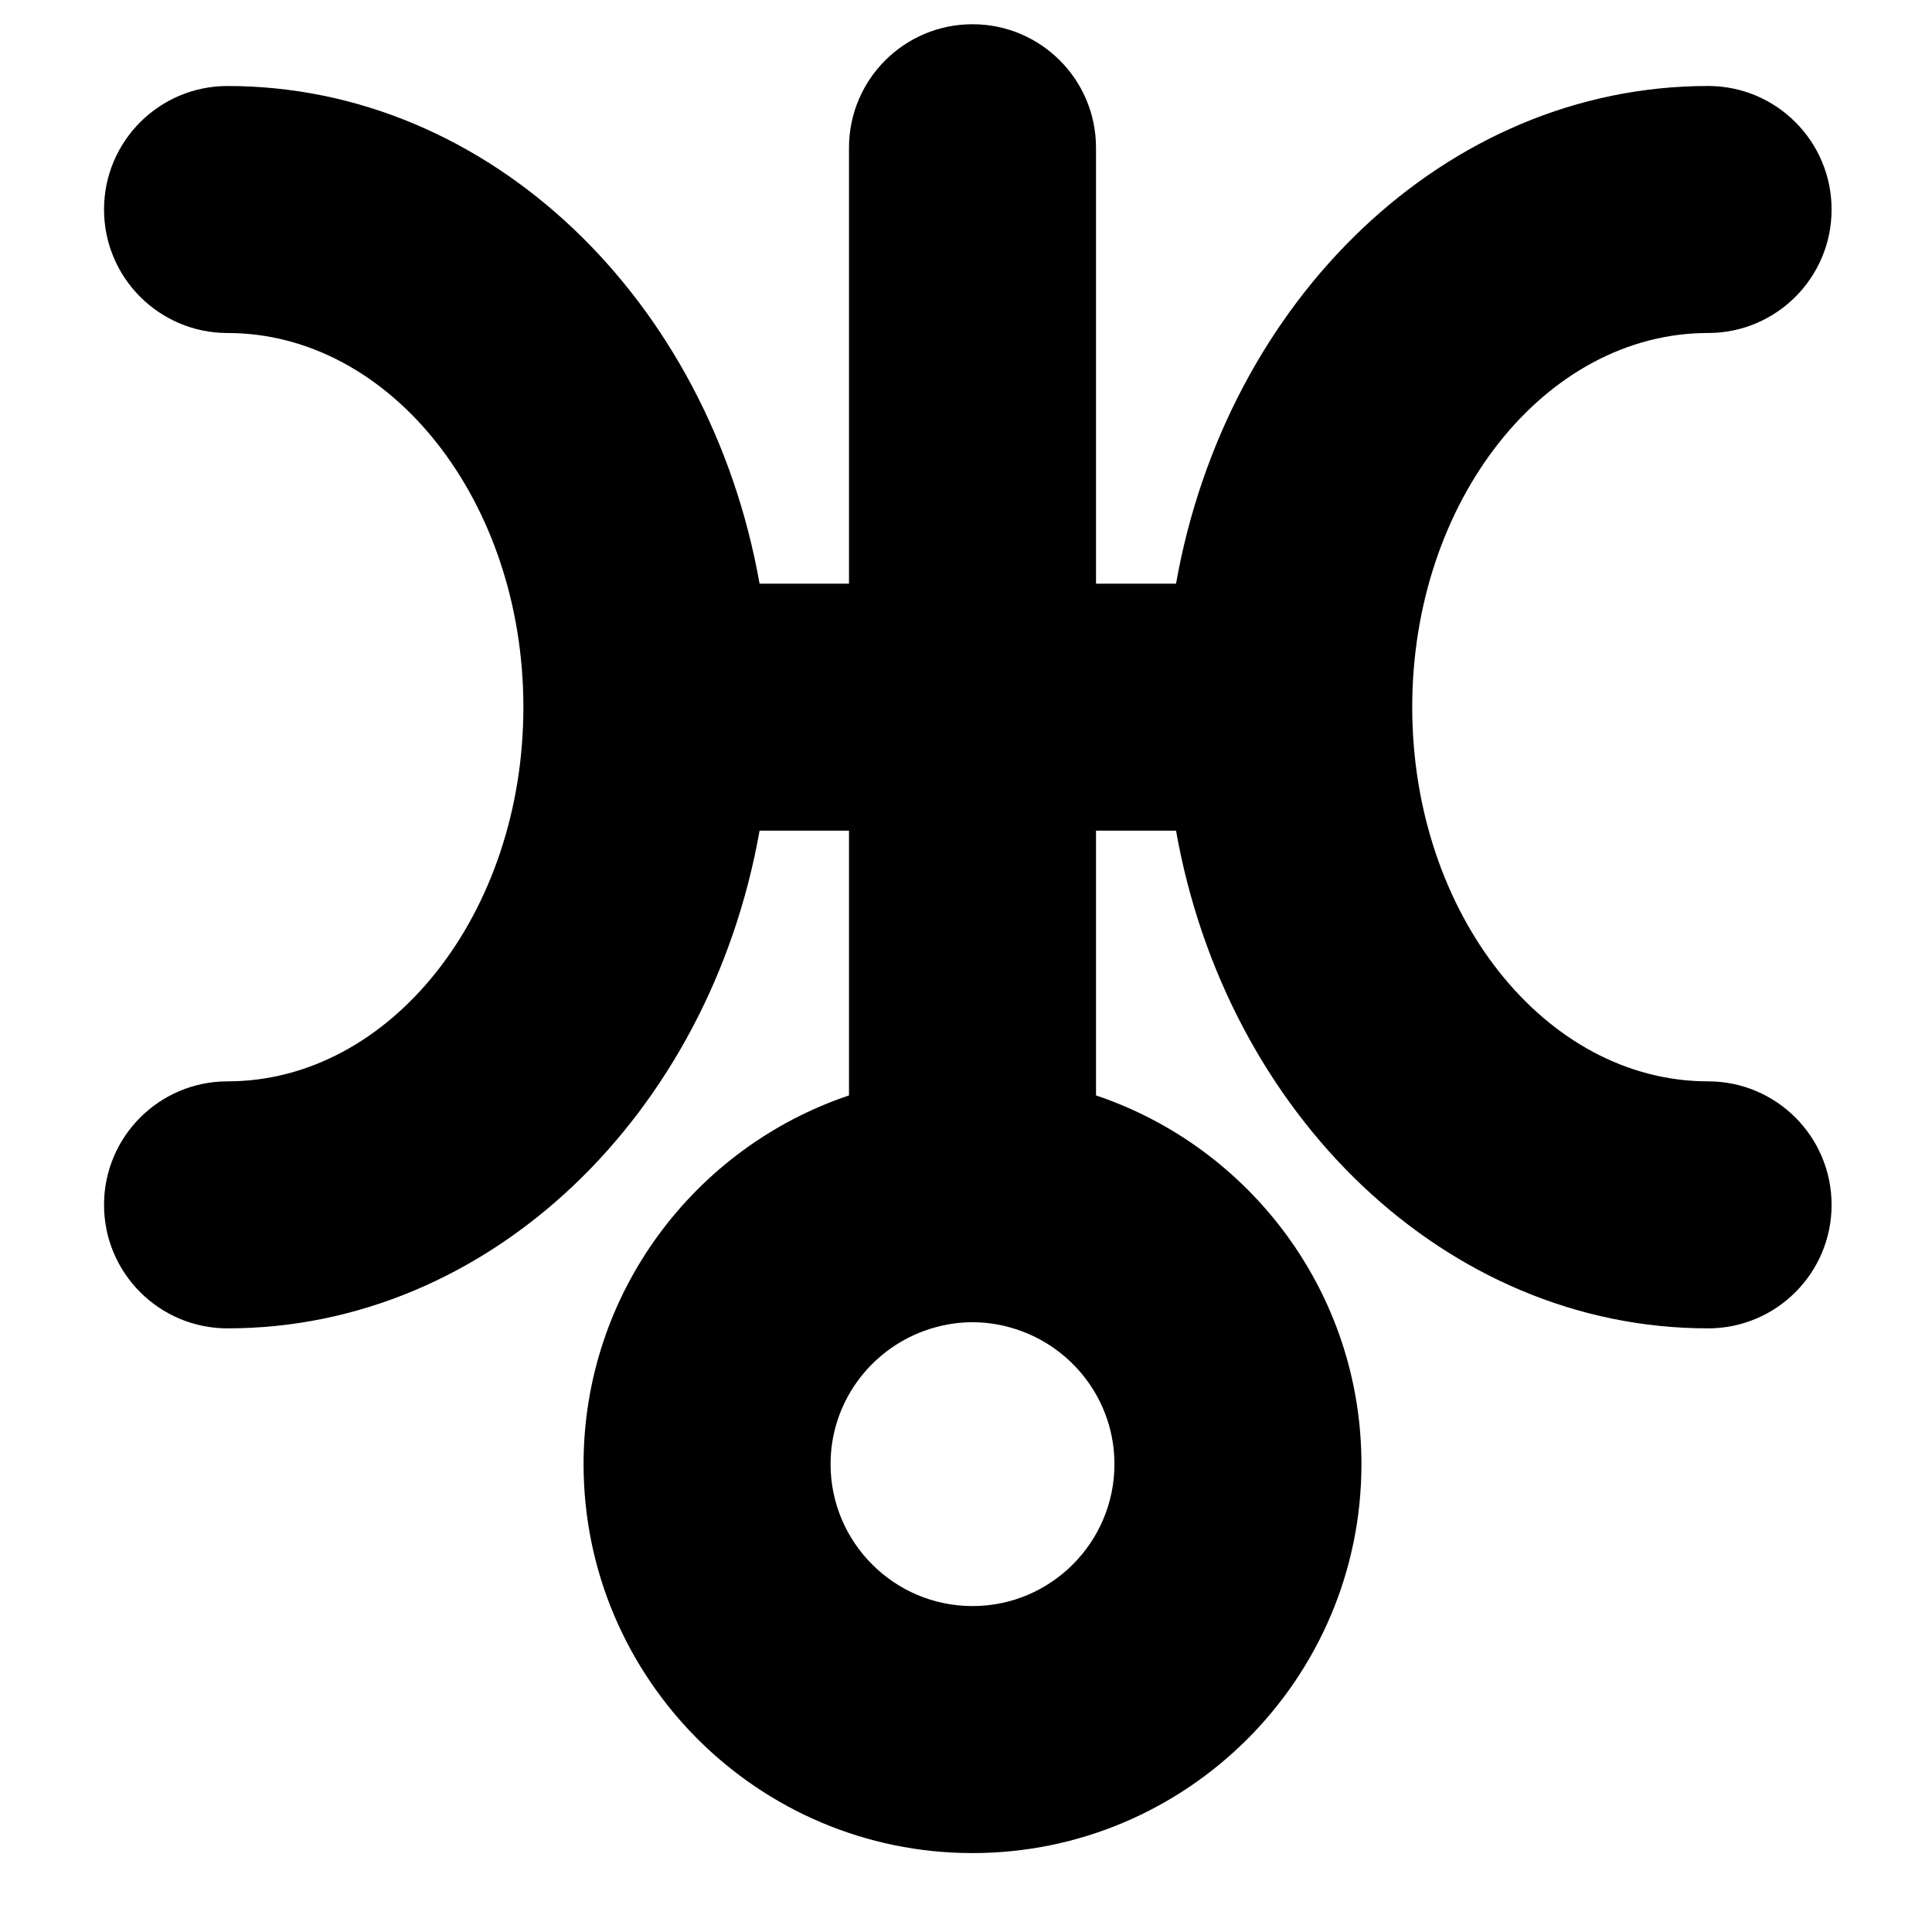 <?xml version="1.0" encoding="iso-8859-1"?>
<!-- Generator: Adobe Illustrator 17.1.0, SVG Export Plug-In . SVG Version: 6.00 Build 0)  -->
<!DOCTYPE svg PUBLIC "-//W3C//DTD SVG 1.1//EN" "http://www.w3.org/Graphics/SVG/1.1/DTD/svg11.dtd">
<svg version="1.1" id="Capa_1" xmlns="http://www.w3.org/2000/svg" xmlns:xlink="http://www.w3.org/1999/xlink" x="0px" y="0px"
	 viewBox="0 0 150 150" style="enable-background:new 0 0 150 150;" xml:space="preserve">
<g>
	<path d="M132.615,25.854c5.296,0,9.589-4.293,9.589-9.589s-4.293-9.589-9.589-9.589c-20.372,0-37.412,16.624-41.308,38.64h-6.213
		V11.471c0-5.296-4.293-9.589-9.589-9.589s-9.589,4.293-9.589,9.589v33.846h-6.943c-3.896-22.015-20.936-38.64-41.307-38.64
		c-5.296,0-9.589,4.293-9.589,9.589s4.293,9.589,9.589,9.589c12.665,0,22.969,13.032,22.969,29.051S30.331,83.956,17.666,83.956
		c-5.296,0-9.589,4.293-9.589,9.589s4.293,9.589,9.589,9.589c20.372,0,37.411-16.624,41.307-38.64h6.943v20.555
		c-11.963,4.018-20.608,15.328-20.608,28.627c0,16.651,13.546,30.197,30.197,30.197s30.197-13.546,30.197-30.197
		c0-13.299-8.645-24.609-20.608-28.627V64.494h6.213c3.896,22.015,20.937,38.64,41.308,38.64c5.296,0,9.589-4.293,9.589-9.589
		s-4.293-9.589-9.589-9.589c-12.665,0-22.97-13.032-22.97-29.051S119.95,25.854,132.615,25.854z M75.505,124.695
		c-6.076,0-11.02-4.943-11.02-11.02c0-4.756,3.036-8.807,7.267-10.346c1.173-0.427,2.434-0.672,3.753-0.672s2.58,0.245,3.753,0.672
		c4.231,1.54,7.267,5.59,7.267,10.346C86.524,119.752,81.581,124.695,75.505,124.695z"/>
</g>
</svg>
